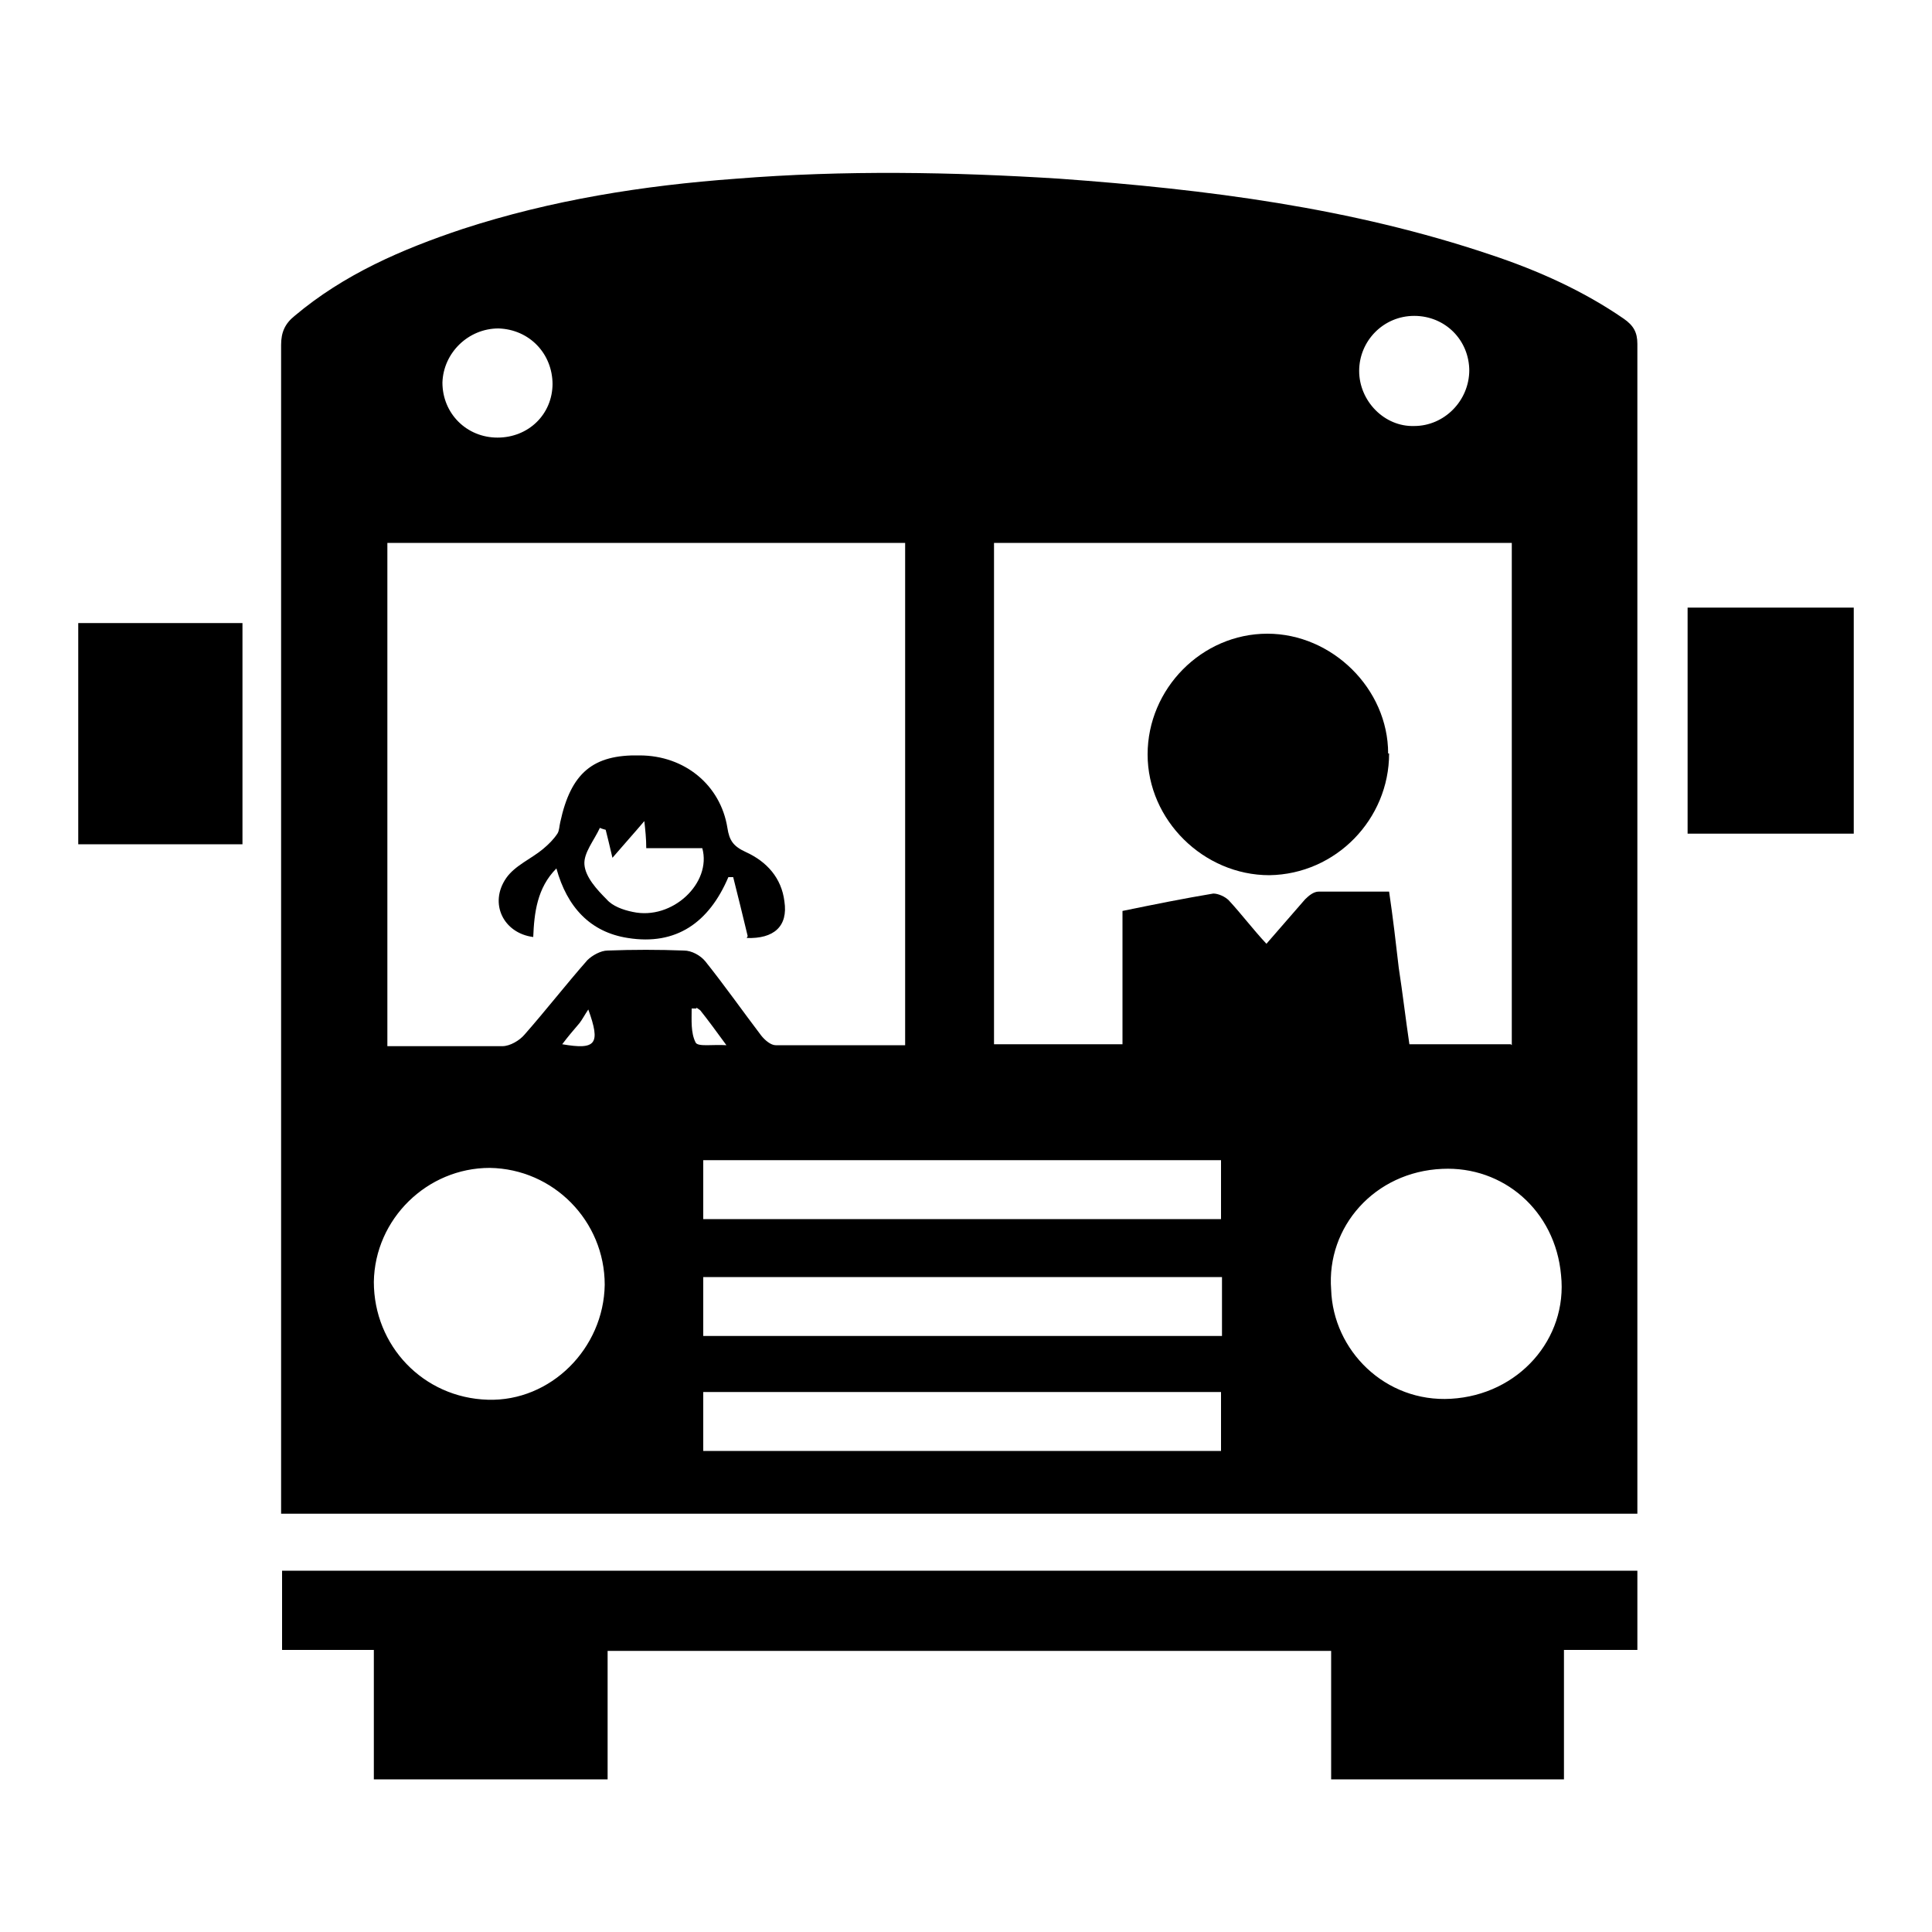<?xml version="1.0" encoding="UTF-8"?>
<svg id="Layer_1" data-name="Layer 1" xmlns="http://www.w3.org/2000/svg" viewBox="0 0 20 20">
  <path d="M19.19,8.63h-1.72v-2.34h1.72v2.34Z"/>
  <path d="M16.95,15.67H2.91v-.19c0-3.97,0-7.94,0-11.91,0-.13,.04-.22,.14-.3,.51-.43,1.11-.69,1.74-.9,.92-.3,1.87-.45,2.83-.52,1.12-.09,2.24-.07,3.35,0,1.52,.11,3.02,.3,4.47,.79,.48,.16,.95,.37,1.37,.66,.1,.07,.14,.14,.14,.26,0,3.98,0,7.96,0,11.94,0,.05,0,.11,0,.17Zm-7.58-4.84V5.62H4.01v5.21c.41,0,.8,0,1.19,0,.08,0,.18-.06,.23-.12,.22-.25,.43-.52,.65-.77,.05-.05,.14-.1,.21-.1,.26-.01,.53-.01,.79,0,.08,0,.17,.05,.22,.11,.2,.25,.39,.52,.58,.77,.04,.05,.1,.1,.15,.1,.44,0,.88,0,1.34,0Zm6.28-.01V5.62h-5.36v5.19h1.33v-1.38c.34-.07,.64-.13,.94-.18,.05,0,.12,.03,.16,.07,.13,.14,.25,.3,.39,.45,.14-.16,.27-.31,.4-.46,.04-.04,.09-.08,.14-.08,.24,0,.48,0,.73,0,.04,.27,.07,.53,.1,.79,.04,.26,.07,.52,.11,.79h1.05Zm-9.39,2.48c0-.66-.53-1.2-1.19-1.21-.65,0-1.19,.53-1.2,1.18,0,.66,.51,1.2,1.18,1.22,.65,.02,1.2-.53,1.21-1.19Zm7.52,.05c.02,.63,.56,1.17,1.24,1.13,.7-.04,1.21-.62,1.14-1.28-.06-.67-.6-1.13-1.23-1.1-.7,.03-1.2,.6-1.15,1.25Zm-1.14-.13H7.28v.61h5.37v-.61Zm-5.37,1.8h5.37v-.61H7.28v.61Zm5.37-3.01H7.28v.61h5.36v-.61ZM15.21,3.84c0-.32-.25-.57-.57-.57-.32,0-.57,.26-.57,.57,0,.31,.26,.58,.57,.57,.31,0,.57-.26,.57-.58Zm-9.49,.14c0-.32-.24-.57-.56-.58-.31,0-.57,.25-.58,.56,0,.32,.25,.57,.57,.57,.32,0,.57-.24,.57-.56Zm1.49,6.46s-.03,0-.05,0c0,.12-.01,.25,.04,.35,.02,.05,.18,.02,.32,.03-.11-.15-.19-.26-.27-.36-.01-.01-.03-.02-.04-.03Zm-1.39,.37c.35,.06,.4,0,.27-.36-.04,.06-.06,.1-.09,.14-.06,.07-.12,.14-.18,.22Z"/>
  <path d="M16.95,16.26v.82h-.76v1.34h-2.41v-1.33H6.29v1.33H3.87v-1.34h-.95v-.82h14.02Z"/>
  <path d="M2.51,8.74H.81v-2.29h1.7v2.29Z"/>
  <path d="M7.74,9.69c-.05-.21-.1-.41-.15-.61-.02,0-.03,0-.05,0-.2,.47-.54,.71-1.04,.63-.39-.06-.63-.32-.74-.72-.2,.2-.23,.46-.24,.71-.31-.04-.46-.35-.28-.61,.09-.13,.26-.2,.38-.3,.06-.05,.11-.1,.15-.16,.02-.03,.02-.08,.03-.12,.11-.51,.34-.7,.82-.69,.47,0,.84,.31,.91,.75,.02,.13,.06,.19,.19,.25,.22,.1,.37,.27,.4,.51,.04,.26-.11,.39-.39,.38Zm-1.47-1.1s-.04-.01-.06-.02c-.06,.13-.17,.26-.16,.38,.01,.13,.13,.26,.23,.36,.06,.07,.17,.11,.27,.13,.41,.09,.82-.3,.72-.66h-.58c0-.1-.01-.19-.02-.28-.11,.13-.21,.24-.33,.38-.03-.13-.05-.21-.07-.29Z"/>
  <path d="M14.38,7.8c0,.68-.55,1.25-1.24,1.26-.68,0-1.26-.57-1.26-1.25,0-.68,.56-1.25,1.24-1.25,.67,0,1.25,.57,1.25,1.24Z"/>
</svg>